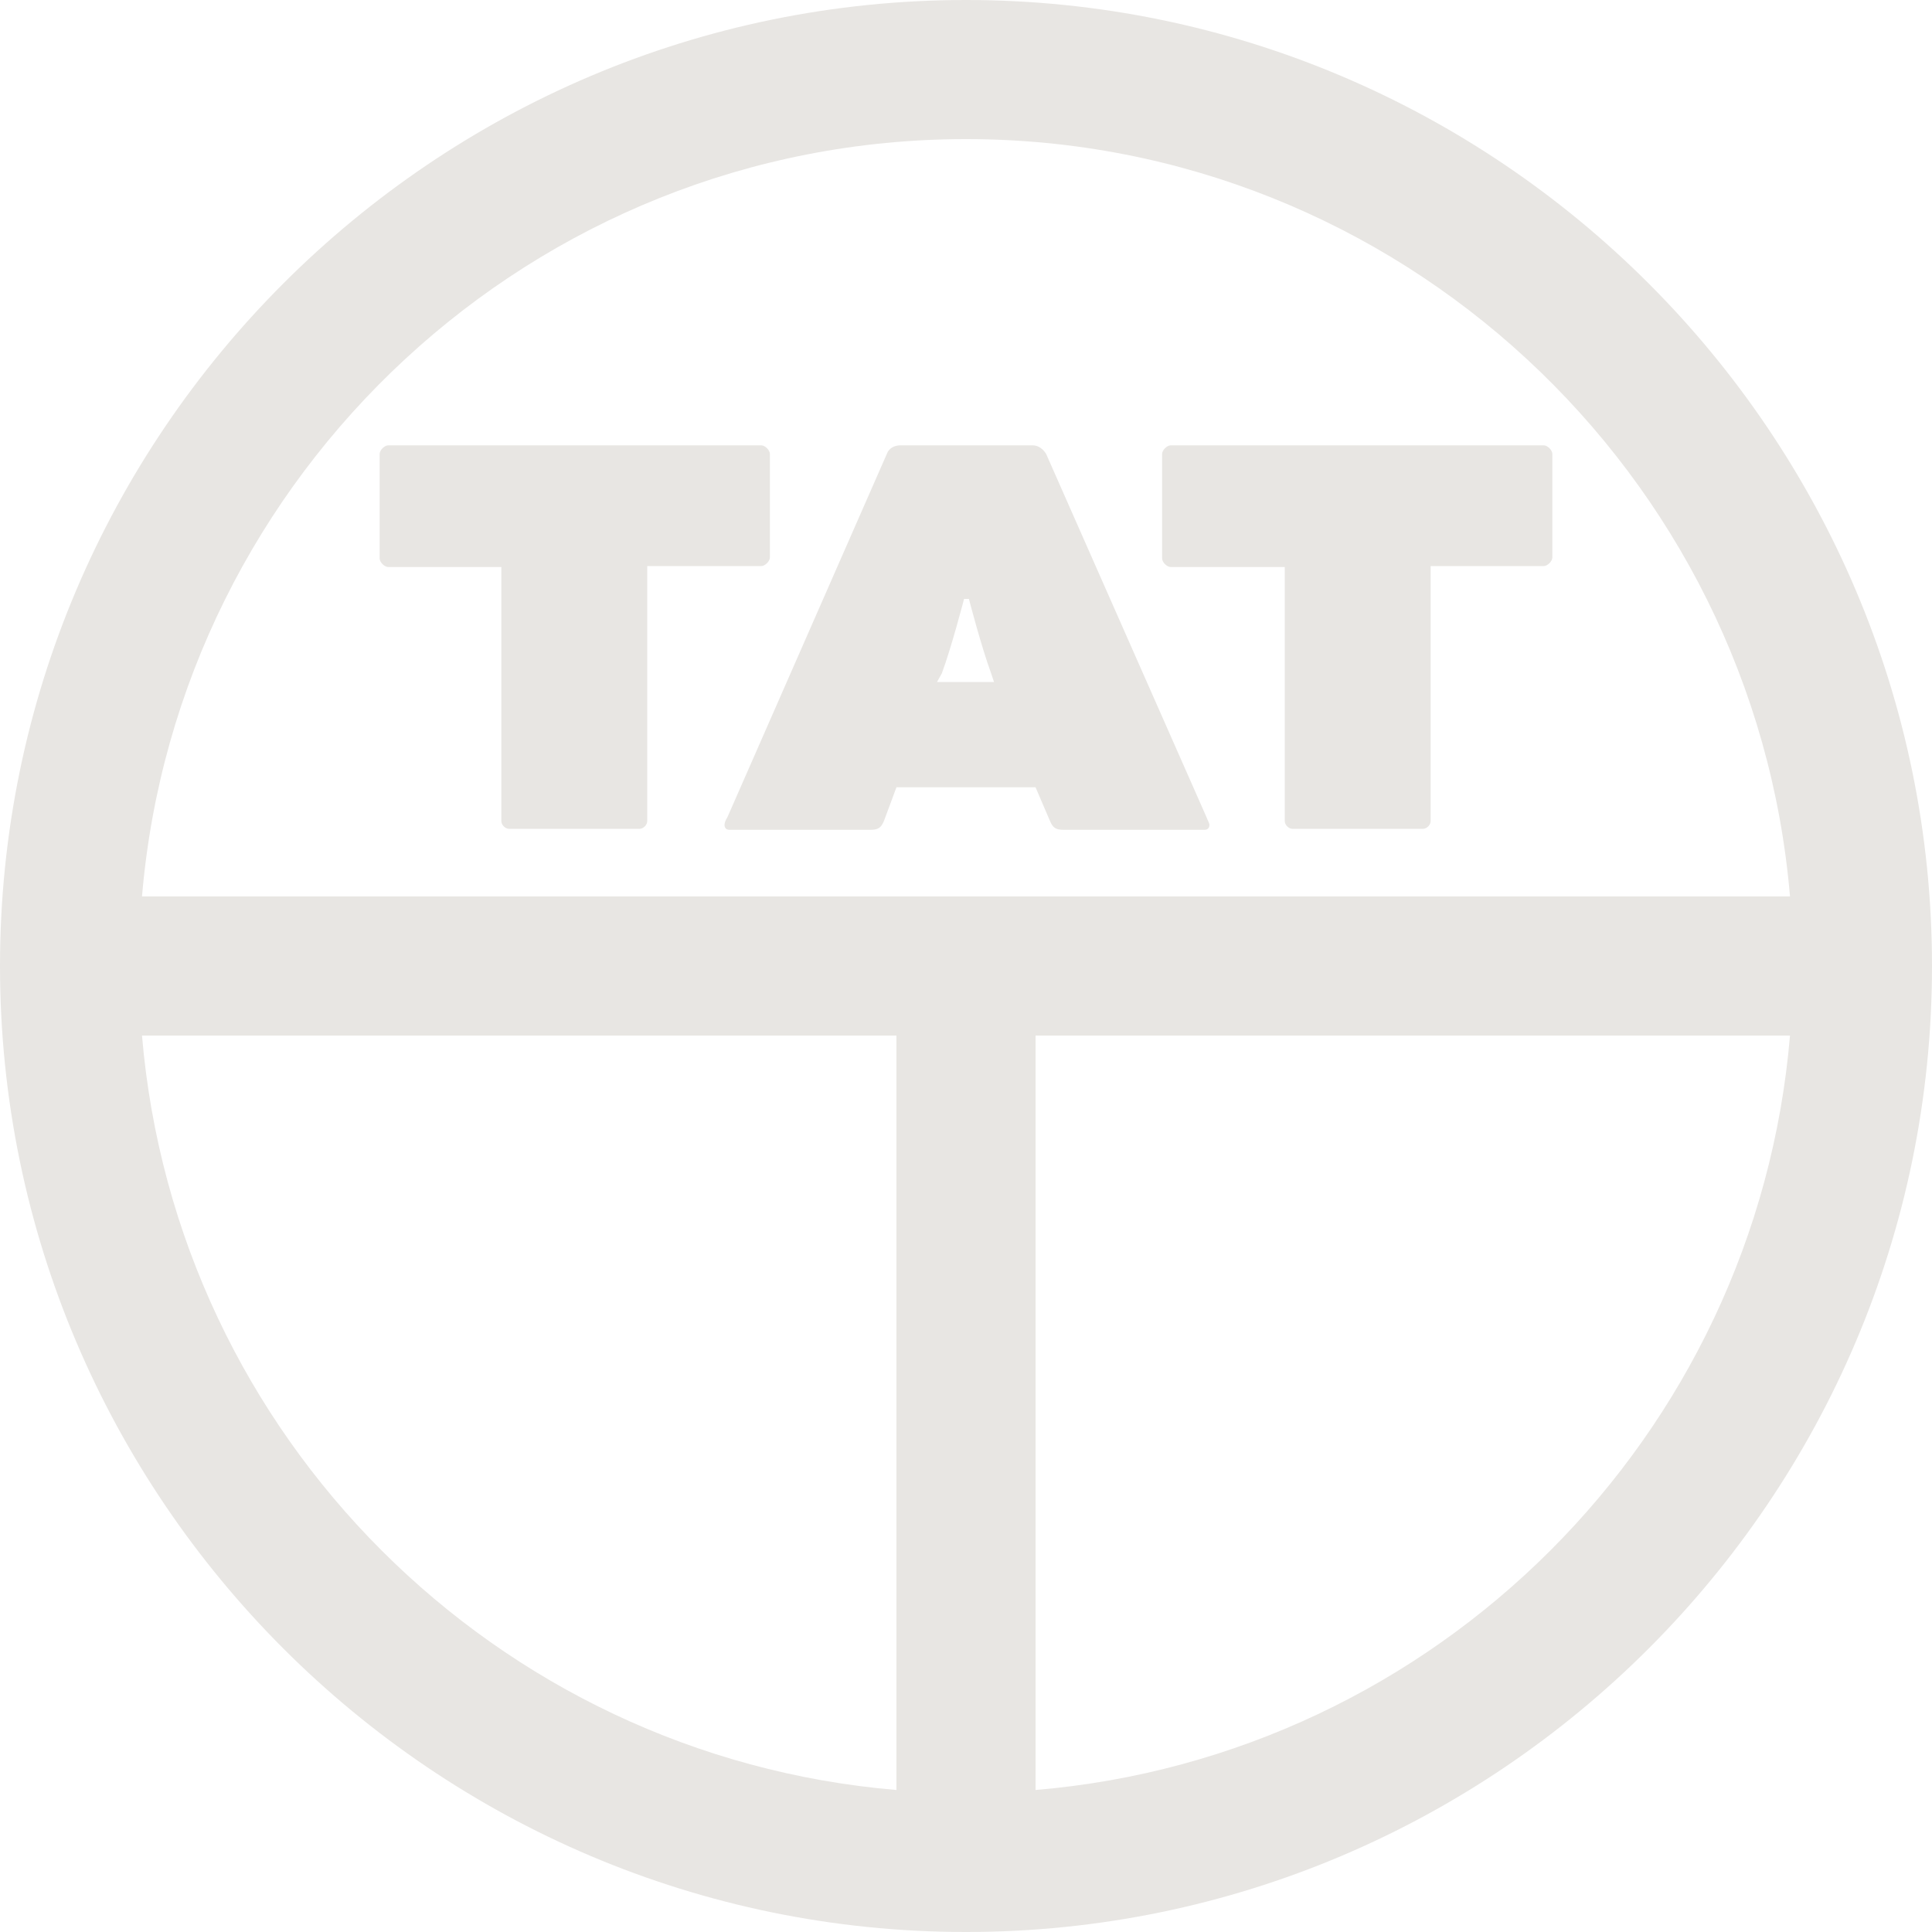 <?xml version="1.0" encoding="UTF-8"?> <!-- Generator: Adobe Illustrator 28.2.0, SVG Export Plug-In . SVG Version: 6.00 Build 0) --> <svg xmlns="http://www.w3.org/2000/svg" xmlns:xlink="http://www.w3.org/1999/xlink" version="1.1" id="Layer_1" x="0px" y="0px" viewBox="0 0 200 200" style="enable-background:new 0 0 200 200;" xml:space="preserve"> <style type="text/css"> .st0{fill:#E8E6E3;} </style> <g> <path class="st0" d="M100,0C44.9,0,0,44.9,0,100s44.9,100,100,100s100-44.9,100-100S155.1,0,100,0z M100,14.4 c44.8,0,81.6,34.6,85.3,78.4H14.7C18.4,49,55.2,14.4,100,14.4z M14.7,107.2h78.1v78.1C51.3,181.8,18.2,148.7,14.7,107.2z M107.2,185.3v-78.1h78.1C181.8,148.7,148.7,181.8,107.2,185.3z"></path> <g> <path class="st0" d="M40.2,58.7c-0.4,0-0.9-0.5-0.9-0.9V47c0-0.4,0.5-0.9,0.9-0.9h38.6c0.4,0,0.9,0.5,0.9,0.9v10.7 c0,0.4-0.5,0.9-0.9,0.9H67v26.4c0,0.4-0.4,0.8-0.8,0.8H52.7c-0.4,0-0.8-0.4-0.8-0.8V58.7H40.2z"></path> <path class="st0" d="M107.2,81.5H92.8L91.5,85c-0.3,0.7-0.6,0.9-1.4,0.9H75.5c-0.4,0-0.5-0.3-0.5-0.5c0-0.2,0.1-0.5,0.3-0.8 L91.8,47c0.2-0.6,0.8-0.9,1.4-0.9h13.7c0.6,0,1.1,0.4,1.4,0.9l16.6,37.6c0.1,0.3,0.3,0.6,0.3,0.8c0,0.2-0.1,0.5-0.5,0.5h-14.6 c-0.8,0-1.1-0.2-1.4-0.9L107.2,81.5z M97,70.6h5.9l-0.3-0.9c-1-2.7-2.3-7.7-2.3-7.7h-0.5c0,0-1.3,5-2.3,7.7L97,70.6z"></path> <path class="st0" d="M121.2,58.7c-0.4,0-0.9-0.5-0.9-0.9V47c0-0.4,0.5-0.9,0.9-0.9h38.6c0.4,0,0.9,0.5,0.9,0.9v10.7 c0,0.4-0.5,0.9-0.9,0.9h-11.7v26.4c0,0.4-0.4,0.8-0.8,0.8h-13.5c-0.4,0-0.8-0.4-0.8-0.8V58.7H121.2z"></path> </g> </g> </svg> 